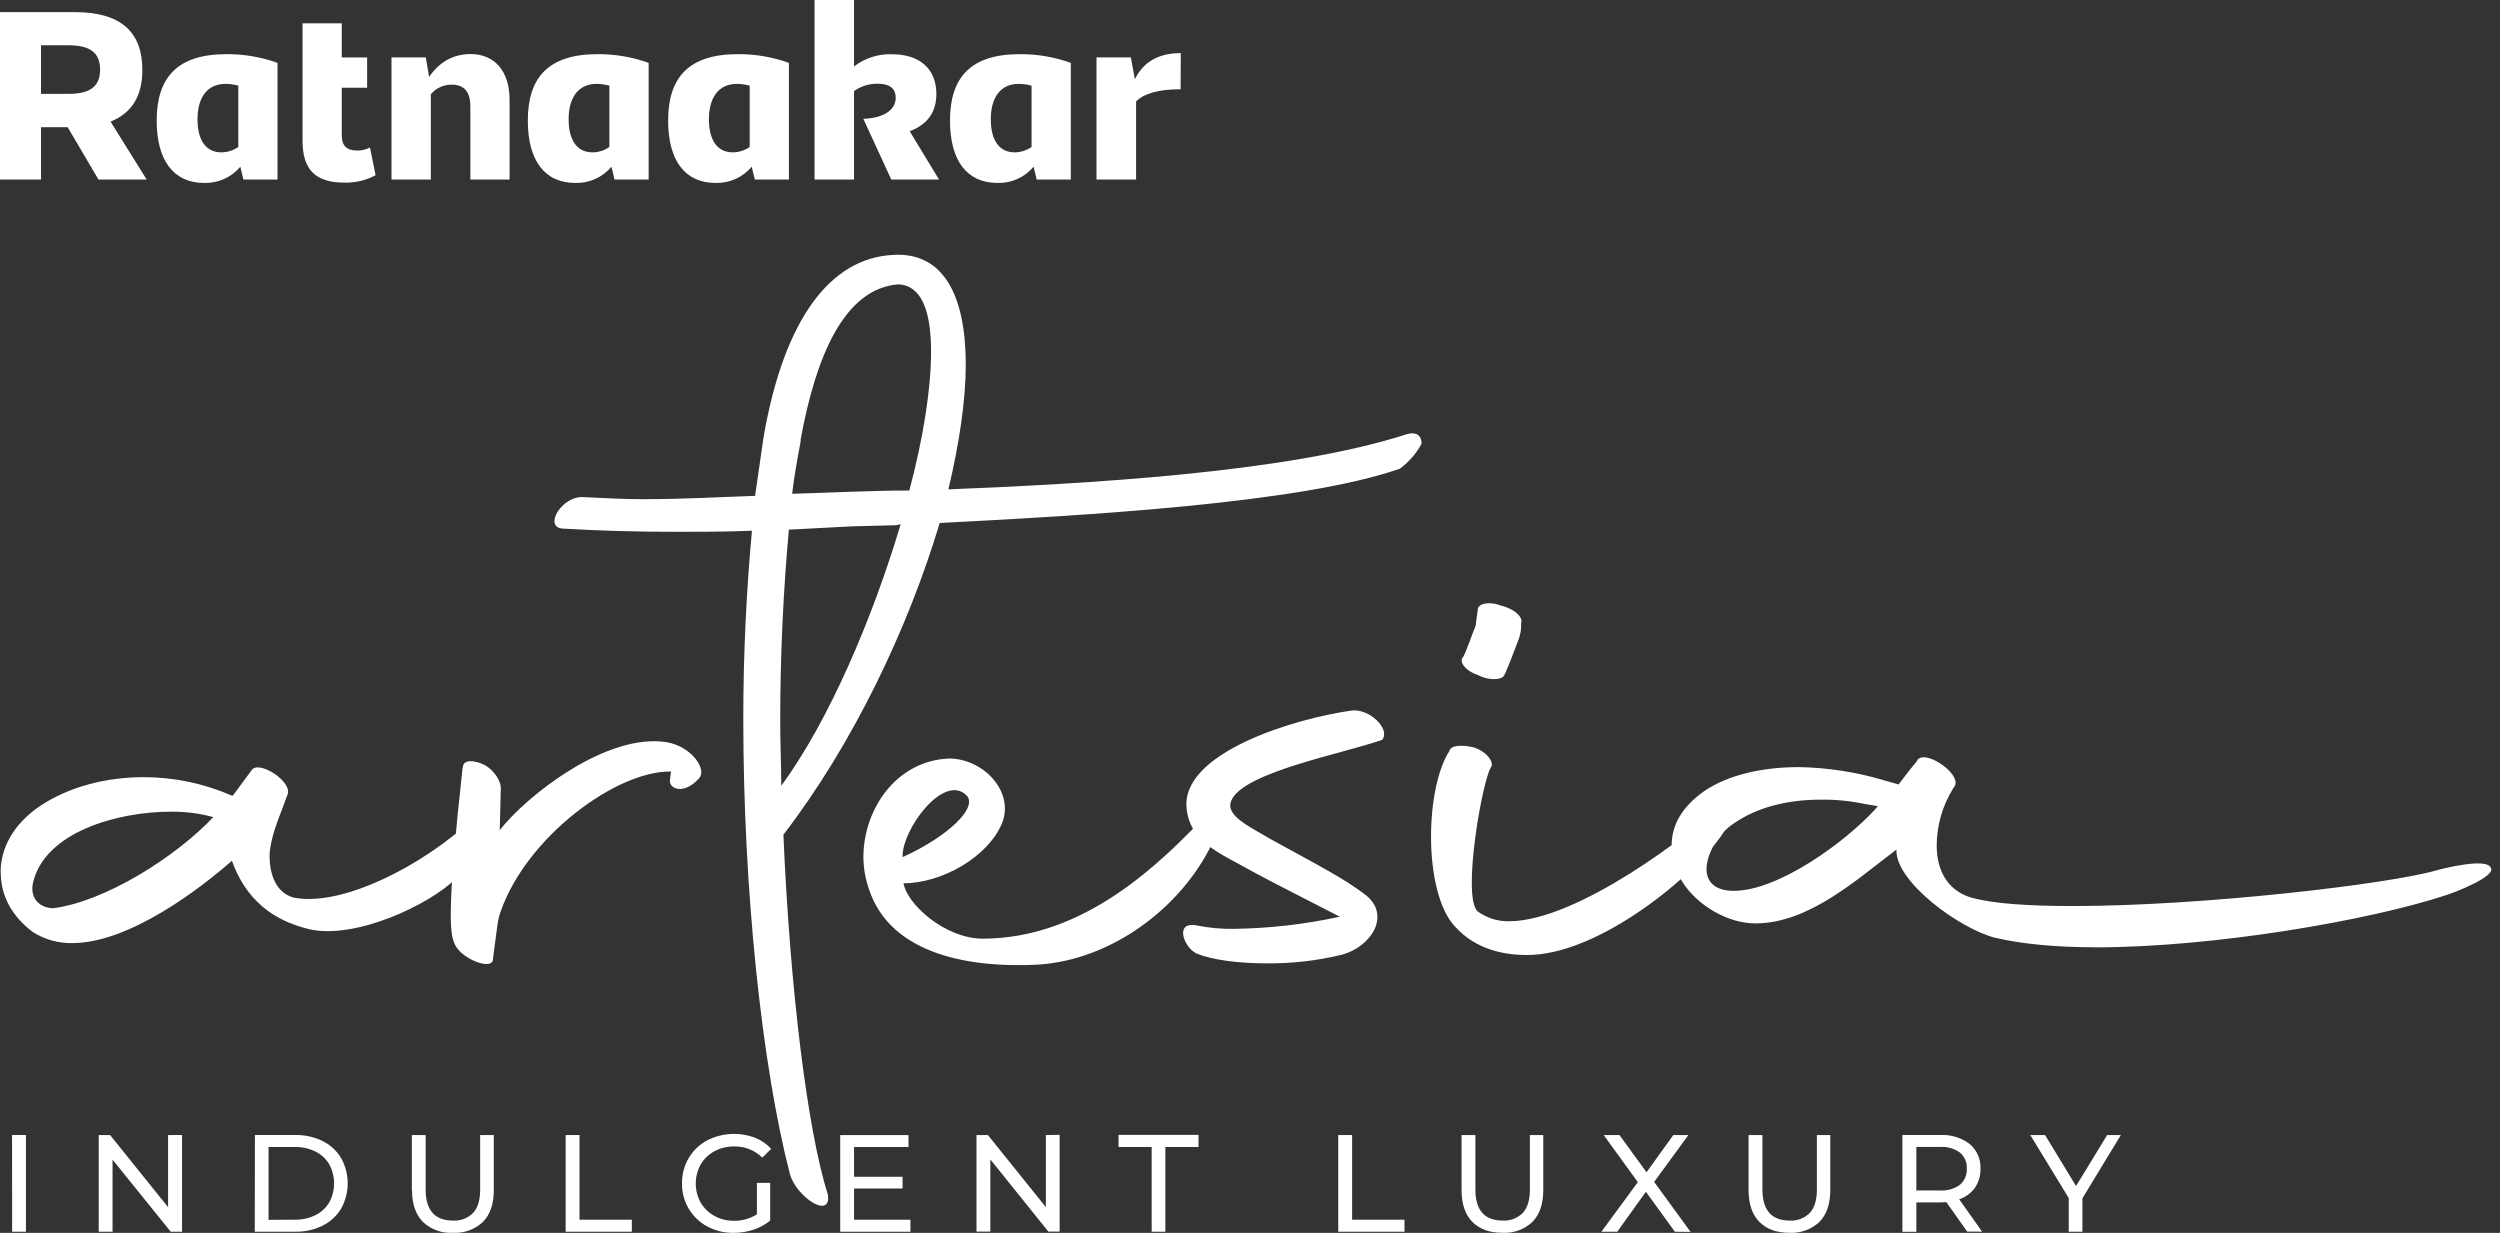 <svg width="146" height="72" viewBox="0 0 146 72" fill="none" xmlns="http://www.w3.org/2000/svg">
<rect x="0" y="0" width="146" height="72" fill="#333333" stroke="none"/>
<path d="M0.035 50.953C0.035 49.558 0.744 48.163 2.316 47.085C4.018 45.946 6.183 45.386 8.401 45.386C10.168 45.388 11.916 45.755 13.535 46.464H13.599L14.677 45.005C15.057 44.31 17.211 45.703 16.766 46.464C16.45 47.409 15.88 48.556 15.752 49.759C15.691 50.837 16.008 52.106 17.147 52.42C20.381 53.056 25.832 49.82 28.113 47.289C29.191 46.211 30.141 47.794 26.654 51.281C25.07 52.865 20.697 54.893 18.036 54.26C15.944 53.754 14.358 52.548 13.544 50.267C11.76 51.839 7.578 55.077 4.217 55.077C3.411 55.092 2.618 54.872 1.936 54.444C0.669 53.498 0.045 52.288 0.045 50.957M12.457 47.719C11.651 47.5 10.819 47.393 9.985 47.402C6.817 47.402 2.633 48.608 1.936 51.522C1.747 52.283 2.127 52.981 3.077 53.044C6.12 52.664 10.24 50.066 12.457 47.719Z" fill="white"/>
<path d="M27.036 44.805C27.036 44.36 27.669 44.36 28.303 44.677C28.875 44.994 29.248 45.623 29.248 46.008L29.184 48.481C30.768 46.452 35.458 42.777 38.945 43.346C40.403 43.602 41.29 44.932 40.836 45.438C39.949 46.452 39.063 46.072 39.124 45.566L39.188 45.058C36.021 44.994 30.759 48.861 29.239 53.234C29.047 53.742 29.047 54.123 28.794 55.96C28.858 56.785 26.766 55.96 26.511 55.014C26.258 54.444 26.133 52.795 27.019 44.81" fill="white"/>
<path d="M37.82 29.149C39.976 29.149 42.075 29.023 44.096 28.959L44.602 25.473C45.808 18.563 48.533 15.072 52.145 14.888C55.124 14.698 56.4 17.296 56.4 21.289C56.4 23.381 56.019 25.917 55.386 28.579C63.187 28.262 75.159 27.633 82.197 25.345C82.702 25.22 83.019 25.409 83.019 25.917C82.708 26.489 82.276 26.986 81.752 27.373C75.921 29.401 63.435 30.099 54.878 30.543C53.039 36.689 49.807 43.473 45.751 48.745C46.132 57.68 47.146 65.984 48.351 69.783C48.543 71.241 46.514 69.91 46.134 68.579C44.479 62.178 43.408 51.91 43.408 41.958C43.408 38.157 43.597 34.417 43.914 30.995C42.331 31.058 40.872 31.058 39.541 31.058C37.071 31.058 34.979 30.995 32.823 30.867C31.745 30.739 32.823 28.976 34.029 29.03C35.296 29.092 36.563 29.156 37.83 29.156M46.07 30.931C45.753 34.417 45.564 38.219 45.564 42.15C45.564 43.417 45.626 44.62 45.626 45.889C48.415 42.086 50.951 36.129 52.599 30.614C52.434 30.663 52.263 30.685 52.091 30.678L49.746 30.739L46.07 30.931ZM46.767 25.73C46.578 26.745 46.387 27.759 46.262 28.837C48.606 28.773 50.824 28.647 53.105 28.647C53.93 25.541 54.374 22.688 54.374 20.535C54.374 18.126 53.802 16.668 52.471 16.604C49.282 16.852 47.633 20.847 46.746 25.726L46.767 25.73Z" fill="white"/>
<path d="M50.739 51.902C50.536 51.31 50.429 50.689 50.422 50.063C50.422 47.276 52.325 44.423 55.428 44.298C57.395 44.298 59.232 46.189 58.535 48.038C57.712 50.063 54.989 51.583 52.767 51.583C52.958 52.786 55.175 54.817 57.395 54.817C63.352 54.817 67.796 50.378 70.451 47.591C71.909 46.069 71.656 47.527 70.767 49.302C68.992 52.978 64.936 56.084 60.563 56.337C56.823 56.526 52.006 55.831 50.739 51.9M52.703 50.061C55.367 48.858 57.14 47.146 56.443 46.449C55.112 45.121 52.642 48.48 52.712 50.063L52.703 50.061ZM69.945 54.056C70.633 54.193 71.333 54.256 72.034 54.245C74.124 54.219 76.205 53.981 78.246 53.536C76.663 52.713 74.254 51.508 72.987 50.81C71.332 49.865 69.564 49.227 69.311 47.324C68.803 43.965 75.712 41.937 78.944 41.495C79.958 41.367 81.225 42.572 80.719 43.206C78.374 44.029 72.606 45.097 71.909 46.752C71.528 47.641 72.987 48.274 74.254 49.033C76.663 50.364 78.563 51.316 79.83 52.33C81.225 53.533 80.022 55.309 78.374 55.753C76.922 56.107 75.431 56.277 73.937 56.259C72.351 56.259 70.831 56.07 69.881 55.689C69.12 55.325 68.55 53.742 69.945 54.058V54.056ZM83.572 48.855C83.572 46.891 83.953 44.927 84.65 43.849C84.712 43.532 85.345 43.468 86.106 43.657C86.815 43.913 87.184 44.419 87.12 44.735C86.614 45.243 85.345 52.406 86.298 53.228C86.831 53.615 87.476 53.816 88.134 53.801C92.065 53.801 98.772 48.73 100.684 46.827C100.937 46.574 101.573 46.955 100.812 48.347C99.606 50.567 93.838 55.574 89.465 55.765C87.881 55.829 86.17 55.448 84.974 54.11C84.014 53.108 83.572 50.952 83.572 48.86V48.855ZM85.463 38.334C85.591 38.145 86.033 36.876 86.172 36.559L86.3 35.613C86.3 35.233 86.997 35.108 87.631 35.36C88.454 35.55 88.962 36.058 88.834 36.374C88.854 36.743 88.789 37.112 88.645 37.452C88.517 37.769 88.011 39.164 87.82 39.48C87.631 39.733 86.874 39.733 86.3 39.417C85.537 39.164 85.156 38.592 85.473 38.339L85.463 38.334ZM122.351 55.321C120.07 55.321 118.041 55.131 116.458 54.751C114.366 54.179 110.751 51.517 110.751 49.68V49.617C108.534 51.271 105.681 53.926 102.514 53.926C100.927 53.926 99.154 52.912 98.259 51.517C97.856 50.87 97.637 50.126 97.625 49.364C97.625 48.286 98.131 47.272 99.28 46.383C100.485 45.437 102.514 44.799 105.048 44.799C106.723 44.827 108.387 45.083 109.993 45.56L110.879 45.813C111.825 44.546 111.957 44.482 111.957 44.419C112.338 43.709 114.491 45.116 114.174 45.877L114.049 46.066C113.439 47.059 113.112 48.199 113.103 49.364C113.103 50.758 113.675 51.964 115.07 52.406C116.401 52.784 118.493 52.912 121.091 52.912C128.57 52.912 139.472 51.645 142.323 50.82C142.767 50.694 145.112 50.123 145.429 50.631C145.937 51.137 143.275 52.151 142.829 52.285C138.396 53.742 129.333 55.325 122.36 55.325L122.351 55.321ZM109.548 47.208L109.676 47.08L108.915 46.955C108.06 46.772 107.188 46.687 106.315 46.7C104.542 46.7 102.703 47.08 101.246 48.094C100.358 48.666 99.66 49.87 99.66 50.758C99.66 51.453 100.105 52.025 101.246 52.025C103.854 52.03 107.79 49.167 109.558 47.213L109.548 47.208Z" fill="white"/>
<path d="M2.395 5.482H4.019C5.276 5.482 5.846 5.032 5.846 4.063C5.846 3.094 5.276 2.645 4.019 2.645H2.395V5.482ZM3.952 7.429H2.395V10.486H0V0.709H4.387C7.009 0.709 8.314 1.827 8.314 4.089C8.314 5.602 7.699 6.607 6.456 7.101L8.567 10.486H5.751L3.952 7.429Z" fill="white"/>
<path d="M13.917 5.002C13.673 4.935 13.421 4.9 13.168 4.898C12.104 4.898 11.534 5.693 11.534 6.967C11.534 8.163 12.007 8.898 12.926 8.898C13.281 8.895 13.626 8.786 13.917 8.584V5.002ZM14.215 10.486L14.035 9.737C13.778 10.044 13.454 10.289 13.088 10.453C12.723 10.616 12.325 10.695 11.924 10.683C10.142 10.683 9.151 9.38 9.151 7.042C9.151 4.527 10.352 3.163 13.227 3.163C14.242 3.156 15.251 3.328 16.207 3.672V10.486H14.215Z" fill="white"/>
<path d="M21.935 10.231C21.375 10.535 20.744 10.684 20.107 10.664C18.415 10.664 17.668 9.902 17.668 8.208V1.364H19.959V3.355H21.441V5.123H19.959V7.924C19.959 8.508 20.259 8.791 20.843 8.791C21.108 8.8 21.371 8.738 21.606 8.614L21.935 10.231Z" fill="white"/>
<path d="M24.869 3.354L25.058 4.491C25.672 3.607 26.476 3.158 27.483 3.158C28.878 3.158 29.759 4.146 29.759 5.825V10.486H27.469V6.217C27.469 5.364 27.11 4.943 26.377 4.943C26.146 4.942 25.918 4.991 25.708 5.087C25.498 5.183 25.312 5.323 25.162 5.498V10.486H22.864V3.354H24.869Z" fill="white"/>
<path d="M35.588 5.002C35.344 4.935 35.092 4.9 34.839 4.898C33.778 4.898 33.208 5.693 33.208 6.967C33.208 8.163 33.681 8.898 34.6 8.898C34.954 8.896 35.298 8.786 35.588 8.584V5.002ZM35.889 10.486L35.709 9.737C35.451 10.044 35.127 10.289 34.761 10.453C34.395 10.617 33.996 10.695 33.596 10.683C31.813 10.683 30.825 9.38 30.825 7.042C30.825 4.527 32.024 3.163 34.9 3.163C35.916 3.156 36.925 3.328 37.881 3.672V10.486H35.889Z" fill="white"/>
<path d="M43.782 5.002C43.538 4.935 43.286 4.9 43.032 4.898C41.969 4.898 41.401 5.693 41.401 6.967C41.401 8.163 41.874 8.898 42.794 8.898C43.147 8.896 43.492 8.786 43.782 8.584V5.002ZM44.082 10.486L43.9 9.737C43.643 10.044 43.319 10.289 42.953 10.453C42.588 10.617 42.19 10.695 41.789 10.683C40.007 10.683 39.019 9.38 39.019 7.042C39.019 4.527 40.217 3.163 43.094 3.163C44.109 3.156 45.117 3.328 46.072 3.672V10.486H44.082Z" fill="white"/>
<path d="M54.84 10.486H52.051L50.418 6.94C51.661 6.895 52.309 6.387 52.309 5.713C52.309 5.158 51.95 4.888 51.245 4.888C50.756 4.886 50.277 5.035 49.876 5.316V10.486H47.569V0H49.876V3.879C50.514 3.388 51.304 3.136 52.108 3.17C53.725 3.17 54.684 4.04 54.684 5.491C54.684 6.555 54.16 7.273 53.127 7.664L54.84 10.486Z" fill="white"/>
<path d="M60.243 5.002C59.998 4.935 59.746 4.9 59.493 4.898C58.432 4.898 57.862 5.693 57.862 6.967C57.862 8.163 58.335 8.898 59.255 8.898C59.608 8.896 59.953 8.786 60.243 8.584V5.002ZM60.543 10.486L60.363 9.737C60.105 10.044 59.781 10.289 59.415 10.453C59.049 10.617 58.651 10.695 58.25 10.683C56.468 10.683 55.48 9.38 55.48 7.042C55.48 4.527 56.678 3.163 59.555 3.163C60.571 3.156 61.58 3.328 62.535 3.672V10.486H60.543Z" fill="white"/>
<path d="M68.948 5.212C67.688 5.212 66.821 5.449 66.348 5.922V10.486H64.036V3.354H66.041L66.277 4.629C66.769 3.61 67.669 3.102 68.958 3.102L68.948 5.212Z" fill="white"/>
<path d="M24.052 69.497V66.287H24.858V69.464C24.858 70.674 25.388 71.28 26.448 71.282C26.666 71.296 26.884 71.263 27.088 71.186C27.292 71.108 27.477 70.988 27.63 70.833C27.905 70.535 28.042 70.081 28.042 69.464V66.287H28.838V69.497C28.838 70.307 28.629 70.926 28.21 71.355C27.975 71.576 27.698 71.747 27.395 71.857C27.092 71.968 26.77 72.015 26.448 71.996C26.127 72.015 25.806 71.968 25.503 71.857C25.201 71.746 24.925 71.575 24.692 71.353C24.271 70.922 24.061 70.304 24.061 69.497M17.22 71.23C17.638 71.239 18.051 71.147 18.426 70.963C18.76 70.798 19.04 70.539 19.229 70.218C19.414 69.877 19.511 69.496 19.511 69.108C19.511 68.721 19.414 68.339 19.229 67.999C19.039 67.677 18.76 67.418 18.426 67.251C18.051 67.068 17.638 66.976 17.22 66.984H15.684V71.239L17.22 71.23ZM14.887 66.285H17.256C17.806 66.275 18.35 66.397 18.844 66.639C19.291 66.861 19.666 67.206 19.922 67.634C20.173 68.085 20.305 68.592 20.305 69.108C20.305 69.624 20.173 70.132 19.922 70.582C19.666 71.01 19.291 71.356 18.844 71.577C18.351 71.821 17.806 71.942 17.256 71.932H14.878L14.887 66.285ZM10.632 66.285V71.932H9.97L6.573 67.722V71.934H5.765V66.287H6.429L9.817 70.499V66.287L10.632 66.285ZM0.704 66.285H1.515V71.932H0.709L0.704 66.285Z" fill="white"/>
<path d="M33.034 66.286H33.843V71.231H36.899V71.933H33.034V66.286Z" fill="white"/>
<path d="M44.204 69.079H44.979V71.282C44.69 71.517 44.36 71.698 44.005 71.814C43.629 71.937 43.236 71.999 42.84 71.998C42.303 72.006 41.774 71.877 41.301 71.624C40.849 71.38 40.473 71.016 40.213 70.573C39.954 70.129 39.822 69.623 39.831 69.109C39.823 68.588 39.959 68.075 40.223 67.625C40.483 67.189 40.857 66.831 41.306 66.592C41.734 66.376 42.203 66.251 42.682 66.226C43.161 66.2 43.641 66.274 44.09 66.443C44.451 66.584 44.775 66.806 45.036 67.093L44.52 67.606C44.305 67.393 44.049 67.225 43.767 67.113C43.486 67.001 43.185 66.946 42.882 66.951C42.479 66.945 42.08 67.041 41.724 67.23C41.39 67.41 41.112 67.678 40.92 68.005C40.731 68.346 40.632 68.729 40.632 69.119C40.632 69.508 40.731 69.892 40.92 70.232C41.113 70.559 41.391 70.828 41.724 71.01C42.077 71.202 42.473 71.3 42.875 71.294C43.345 71.3 43.807 71.169 44.204 70.915V69.079Z" fill="white"/>
<path d="M53.17 71.232V71.934H49.068V66.289H53.056V66.986H49.877V68.724H52.709V69.409H49.877V71.232H53.17Z" fill="white"/>
<path d="M67.258 66.986H65.322V66.276H69.993V66.986H68.057V71.933H67.258V66.986ZM61.883 66.276V71.924H61.223L57.836 67.711V71.924H57.027V66.286H57.692L61.079 70.498V66.286L61.883 66.276Z" fill="white"/>
<path d="M78.154 66.286H78.963V71.231H82.022V71.933H78.154V66.286Z" fill="white"/>
<path d="M97.814 71.933L96.119 69.6L94.448 71.933H93.522L95.649 69.038L93.656 66.286H94.576L96.157 68.459L97.722 66.286H98.604L96.602 69.023L98.729 71.943L97.814 71.933ZM85.355 69.496V66.286H86.163V69.463C86.163 70.673 86.692 71.279 87.751 71.281C87.969 71.294 88.187 71.261 88.391 71.184C88.595 71.106 88.779 70.986 88.933 70.832C89.207 70.534 89.345 70.08 89.345 69.463V66.286H90.127V69.496C90.127 70.306 89.918 70.925 89.498 71.354C89.264 71.575 88.987 71.746 88.684 71.856C88.381 71.967 88.059 72.014 87.737 71.995C86.983 71.995 86.397 71.782 85.978 71.352C85.56 70.922 85.355 70.305 85.355 69.496Z" fill="white"/>
<path d="M102.116 69.496V66.286H102.925V69.463C102.925 70.673 103.454 71.279 104.513 71.281C104.731 71.295 104.949 71.262 105.153 71.185C105.357 71.107 105.542 70.987 105.695 70.832C105.969 70.534 106.106 70.08 106.106 69.463V66.286H106.889V69.496C106.889 70.306 106.679 70.925 106.26 71.354C106.026 71.575 105.749 71.746 105.446 71.856C105.143 71.967 104.821 72.014 104.499 71.995C103.747 71.995 103.161 71.782 102.743 71.352C102.324 70.922 102.116 70.305 102.116 69.496Z" fill="white"/>
<path d="M114.86 68.254C114.872 68.076 114.842 67.898 114.772 67.734C114.702 67.57 114.595 67.424 114.459 67.309C114.117 67.069 113.705 66.953 113.289 66.98H111.915V69.524H113.289C113.705 69.552 114.119 69.436 114.459 69.193C114.594 69.077 114.701 68.931 114.77 68.767C114.84 68.603 114.871 68.425 114.86 68.247M114.884 71.925L113.667 70.205C113.515 70.205 113.397 70.221 113.312 70.221H111.915V71.937H111.1V66.285H113.303C113.923 66.25 114.535 66.436 115.031 66.81C115.239 66.987 115.404 67.209 115.514 67.459C115.623 67.71 115.672 67.982 115.659 68.254C115.671 68.65 115.557 69.04 115.336 69.368C115.107 69.682 114.785 69.916 114.416 70.037L115.754 71.928L114.884 71.925Z" fill="white"/>
<path d="M121.613 69.981V71.934H120.814V69.965L118.57 66.289H119.433L121.241 69.263L123.057 66.289H123.856L121.613 69.981Z" fill="white"/>
</svg>
